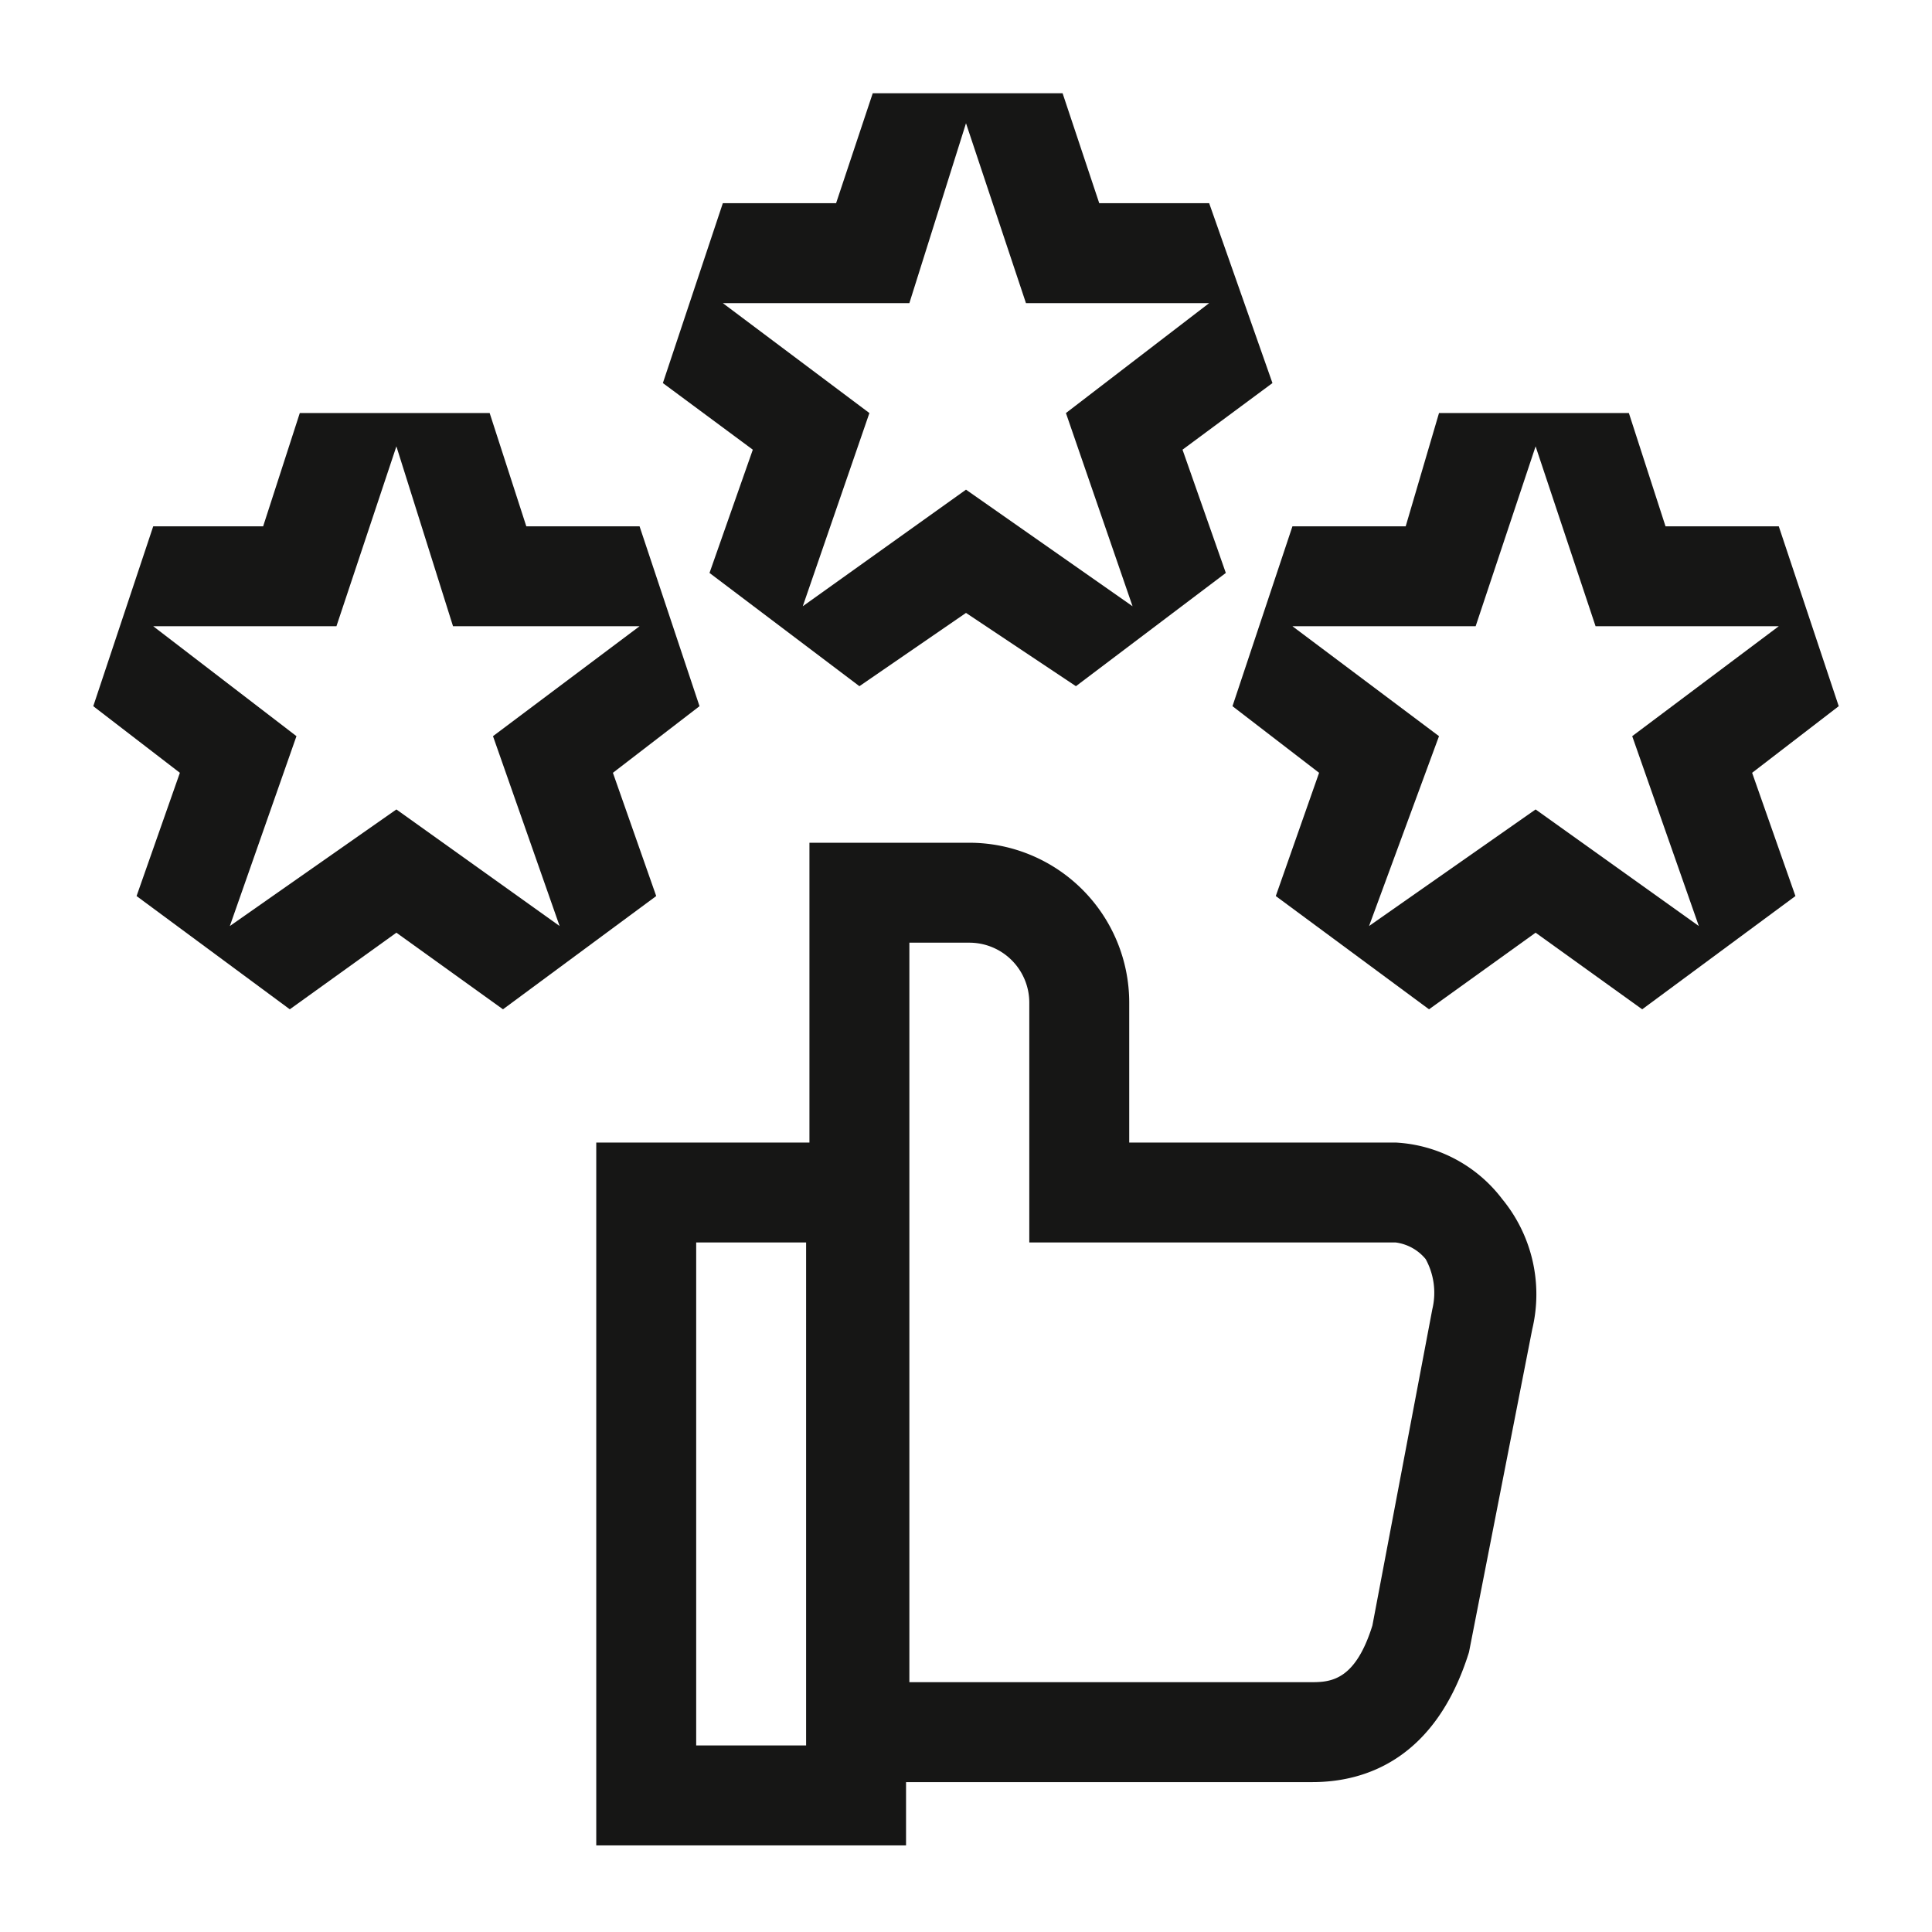<svg id="ikony" xmlns="http://www.w3.org/2000/svg" viewBox="0 0 58 58"><defs><style>.cls-1{fill:#161615;}</style></defs><path class="cls-1" d="M21.3,17.2l4.5,3.4L29,18.4l3.3,2.2,4.5-3.4-1.3-3.7,2.7-2L36.3,6.1H33L31.9,2.8H26.2L25.1,6.1H21.7l-1.8,5.4,2.7,2Zm.4-8.1h5.6L29,3.7l1.8,5.4h5.5L32,12.4l2,5.8-5-3.5-4.9,3.5,2-5.8Z"/><path class="cls-1" d="M55.2,21.2l-1.8-5.4H50l-1.1-3.4H43.2l-1,3.4H38.8L37,21.2l2.6,2-1.3,3.7,4.6,3.4L46.1,28l3.2,2.3,4.6-3.4-1.3-3.7Zm-9.1,3.1-5,3.5,2.1-5.7-4.4-3.3h5.5l1.8-5.4,1.8,5.4h5.5L49,22.1l2,5.7Z"/><path class="cls-1" d="M18.4,23.2l2.6-2-1.8-5.4H15.8l-1.1-3.4H9L7.9,15.8H4.6L2.8,21.2l2.6,2L4.1,26.9l4.6,3.4L11.9,28l3.2,2.3,4.6-3.4Zm-6.5,1.1-5,3.5,2-5.7L4.6,18.8h5.5l1.8-5.4,1.7,5.4h5.6l-4.4,3.3,2,5.7Z"/><path class="cls-1" d="M41.9,34.3h-8V30.1a4.8,4.8,0,0,0-4.8-4.8H24.3v9H17.9V55.4h9.3V53.5H39.4c1.6,0,3.7-.7,4.7-3.9L46,39.9a4.5,4.5,0,0,0-.9-3.9A4.3,4.3,0,0,0,41.9,34.3ZM24.2,52.4H20.9V37.3h3.3ZM43,39.3l-1.8,9.5c-.5,1.6-1.2,1.7-1.8,1.7H27.3V28.3h1.8a1.8,1.8,0,0,1,1.8,1.8v7.2h11a1.4,1.4,0,0,1,.9.5A2.1,2.1,0,0,1,43,39.3Z"/></svg>